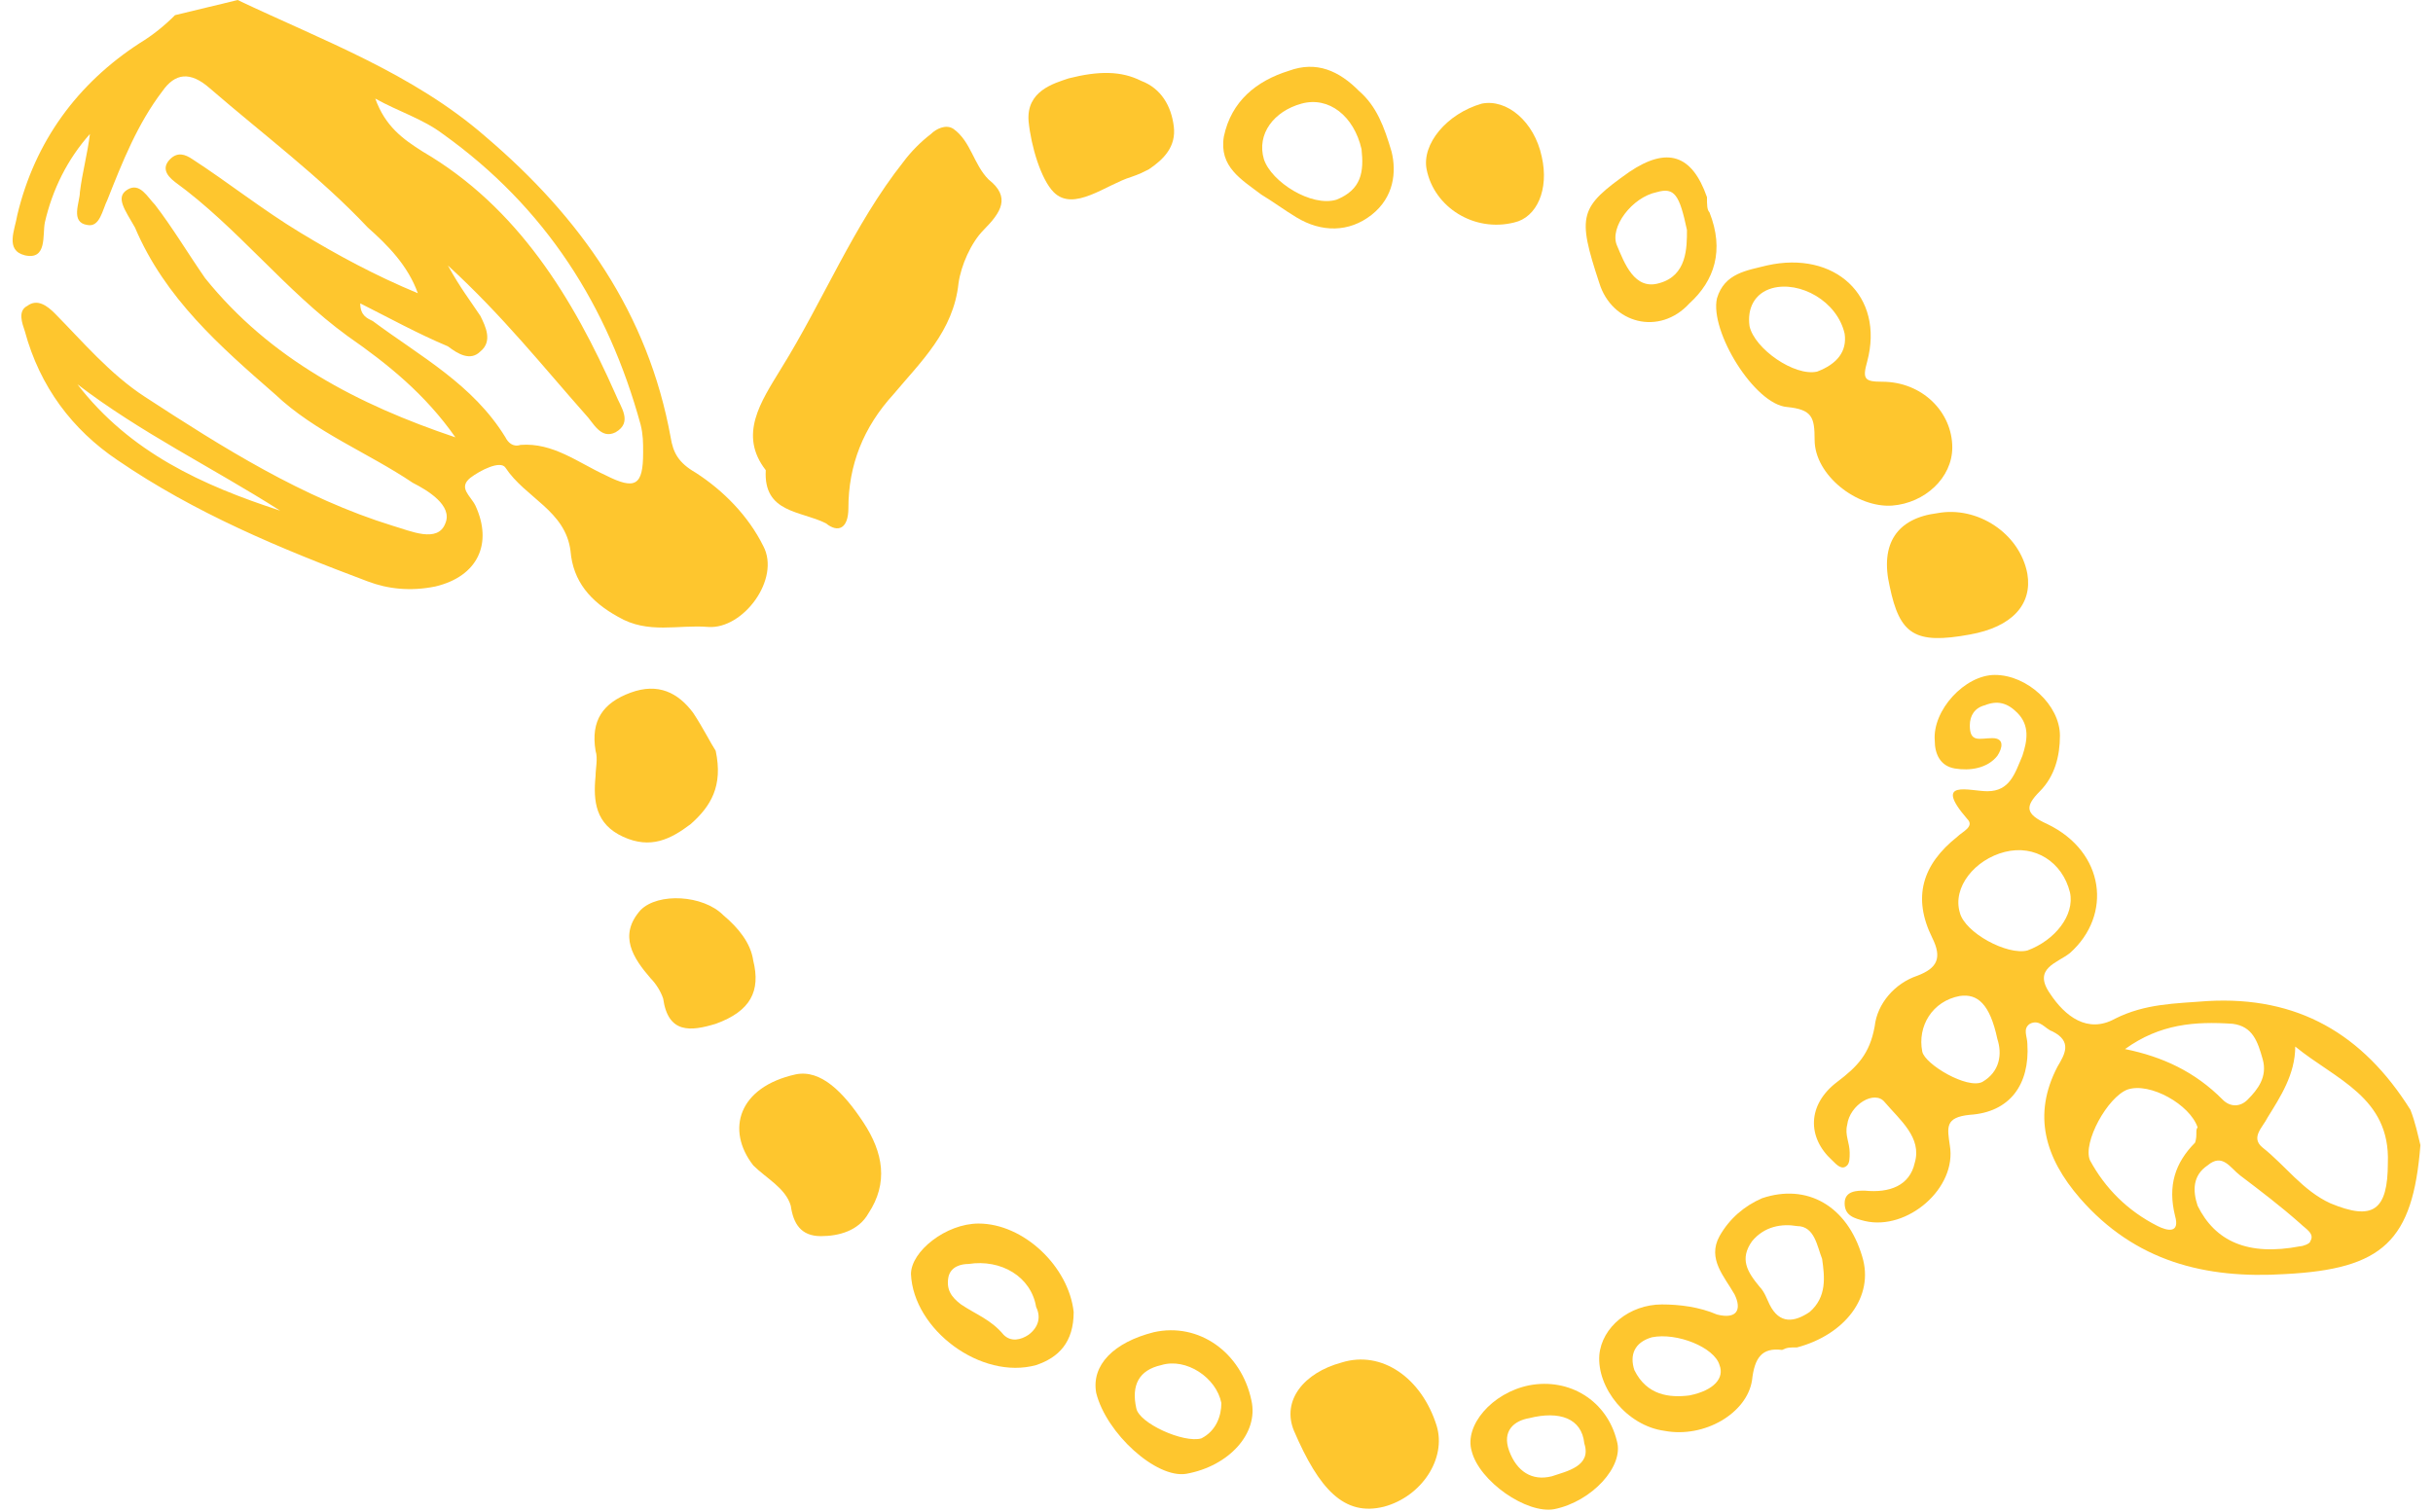 <svg width="74" height="46" viewBox="0 0 74 46" fill="none" xmlns="http://www.w3.org/2000/svg">
<path d="M7.227 0C9.815 1.23 12.556 2.23 14.764 4.153C17.657 6.614 19.713 9.536 20.398 13.305C20.474 13.766 20.627 14.074 21.16 14.381C21.997 14.92 22.758 15.689 23.215 16.611C23.748 17.611 22.606 19.149 21.54 19.073C20.627 18.996 19.713 19.303 18.799 18.765C17.962 18.303 17.429 17.688 17.353 16.765C17.201 15.535 15.982 15.15 15.373 14.227C15.221 13.997 14.612 14.304 14.307 14.535C13.927 14.843 14.307 15.073 14.46 15.381C14.993 16.535 14.536 17.534 13.241 17.842C12.48 17.996 11.795 17.919 11.186 17.688C8.521 16.688 5.932 15.612 3.572 13.997C2.202 13.074 1.212 11.767 0.755 10.075C0.679 9.844 0.527 9.459 0.831 9.306C1.136 9.075 1.44 9.306 1.669 9.536C2.506 10.382 3.344 11.382 4.41 12.074C6.77 13.612 9.206 15.15 11.947 15.996C12.48 16.15 13.318 16.535 13.546 15.919C13.774 15.381 13.013 14.92 12.556 14.689C11.186 13.766 9.587 13.151 8.369 11.997C6.694 10.536 5.019 9.075 4.105 6.921C3.801 6.383 3.496 5.999 3.877 5.768C4.257 5.537 4.486 5.999 4.714 6.229C5.247 6.921 5.704 7.691 6.237 8.46C8.217 10.921 10.881 12.305 13.851 13.305C12.937 11.997 11.795 11.074 10.577 10.228C8.673 8.844 7.227 6.921 5.323 5.537C5.019 5.306 4.943 5.076 5.171 4.845C5.399 4.614 5.628 4.691 5.856 4.845C6.922 5.537 7.988 6.383 9.13 7.075C10.272 7.767 11.414 8.383 12.709 8.921C12.404 8.075 11.795 7.46 11.186 6.921C9.739 5.383 7.988 4.076 6.389 2.692C5.78 2.153 5.323 2.23 4.943 2.769C4.181 3.768 3.725 4.922 3.268 6.076C3.115 6.383 3.039 6.921 2.659 6.845C2.126 6.768 2.43 6.152 2.43 5.845C2.506 5.23 2.659 4.691 2.735 4.076C2.05 4.845 1.593 5.768 1.364 6.768C1.288 7.152 1.44 7.921 0.755 7.767C0.146 7.614 0.451 6.998 0.527 6.537C1.06 4.307 2.354 2.538 4.257 1.307C4.638 1.077 5.019 0.769 5.323 0.461C5.932 0.308 6.618 0.154 7.227 0ZM10.957 9.229C10.957 9.613 11.186 9.69 11.338 9.767C12.785 10.844 14.383 11.69 15.373 13.305C15.449 13.458 15.602 13.612 15.83 13.535C16.82 13.458 17.581 14.074 18.419 14.458C19.332 14.92 19.561 14.766 19.561 13.766C19.561 13.458 19.561 13.228 19.485 12.92C18.495 9.306 16.591 6.306 13.47 4.076C12.861 3.615 12.099 3.384 11.414 2.999C11.719 3.845 12.252 4.23 12.861 4.614C15.754 6.306 17.429 9.075 18.723 11.997C18.875 12.382 19.256 12.843 18.723 13.151C18.266 13.382 18.038 12.843 17.81 12.613C16.515 11.151 15.297 9.613 13.622 8.075C14.003 8.767 14.307 9.152 14.612 9.613C14.764 9.921 14.993 10.382 14.612 10.69C14.307 10.998 13.927 10.767 13.622 10.536C12.709 10.152 11.871 9.69 10.957 9.229ZM2.354 11.69C3.953 13.766 6.161 14.766 8.521 15.535C6.465 14.227 4.257 13.151 2.354 11.69Z" fill="#FEC62E"/>
<path d="M73.617 34.838C73.388 37.76 72.475 38.606 69.505 38.76C67.069 38.914 64.937 38.375 63.262 36.453C62.196 35.222 61.816 33.915 62.577 32.453C62.805 32.069 63.034 31.684 62.425 31.377C62.196 31.3 62.044 30.992 61.739 31.146C61.511 31.3 61.663 31.531 61.663 31.761C61.739 32.992 61.13 33.838 59.912 33.915C59.151 33.992 59.227 34.299 59.303 34.838C59.532 36.145 58.009 37.452 56.715 37.145C56.41 37.068 56.105 36.991 56.105 36.606C56.105 36.222 56.486 36.222 56.715 36.222C57.476 36.299 58.085 36.068 58.237 35.376C58.466 34.607 57.781 34.069 57.324 33.53C57.019 33.146 56.258 33.607 56.182 34.222C56.105 34.53 56.258 34.761 56.258 35.068C56.258 35.222 56.258 35.376 56.182 35.453C56.029 35.607 55.877 35.453 55.725 35.299C54.963 34.607 54.963 33.607 55.877 32.915C56.486 32.453 56.867 32.069 57.019 31.223C57.095 30.531 57.628 29.916 58.313 29.685C58.922 29.454 59.075 29.147 58.77 28.531C58.161 27.301 58.466 26.301 59.532 25.455C59.684 25.301 60.065 25.148 59.836 24.917C58.77 23.686 59.912 24.071 60.445 24.071C61.13 24.071 61.283 23.532 61.511 22.994C61.663 22.533 61.739 22.071 61.359 21.687C61.054 21.379 60.75 21.302 60.369 21.456C60.065 21.533 59.912 21.764 59.912 22.071C59.912 22.61 60.217 22.456 60.597 22.456C60.978 22.456 60.902 22.764 60.75 22.994C60.445 23.379 59.912 23.456 59.455 23.379C58.999 23.302 58.846 22.917 58.846 22.533C58.77 21.61 59.76 20.533 60.674 20.533C61.663 20.533 62.653 21.456 62.653 22.379C62.653 22.994 62.501 23.609 62.044 24.071C61.587 24.532 61.587 24.763 62.272 25.071C64.024 25.917 64.252 27.839 62.958 28.993C62.577 29.3 61.816 29.454 62.349 30.223C62.805 30.915 63.491 31.454 64.328 30.992C65.242 30.531 66.155 30.531 67.145 30.454C69.886 30.3 71.865 31.454 73.312 33.761C73.464 34.145 73.54 34.53 73.617 34.838ZM69.81 31.838C69.81 32.684 69.353 33.376 68.972 33.992C68.82 34.299 68.439 34.607 68.82 34.914C69.505 35.453 70.038 36.222 70.876 36.606C72.17 37.145 72.627 36.837 72.627 35.376C72.703 33.376 71.028 32.838 69.81 31.838ZM66.841 34.299C66.612 33.607 65.394 32.915 64.709 33.146C64.1 33.376 63.338 34.761 63.567 35.299C64.024 36.145 64.709 36.837 65.622 37.298C65.927 37.452 66.308 37.529 66.155 36.991C65.927 36.068 66.155 35.376 66.764 34.761C66.841 34.53 66.764 34.376 66.841 34.299ZM62.958 27.147C62.729 26.224 61.892 25.686 60.978 25.917C60.065 26.147 59.379 26.993 59.608 27.762C59.76 28.378 61.054 29.07 61.663 28.916C62.501 28.608 63.11 27.839 62.958 27.147ZM64.633 31.915C65.775 32.146 66.764 32.607 67.602 33.453C67.83 33.684 68.135 33.684 68.363 33.453C68.668 33.146 68.972 32.761 68.82 32.223C68.668 31.684 68.516 31.223 67.906 31.146C66.764 31.069 65.698 31.146 64.633 31.915ZM69.962 37.914C70.038 37.914 70.267 37.837 70.267 37.76C70.419 37.529 70.114 37.376 69.962 37.222C69.353 36.683 68.744 36.222 68.135 35.76C67.83 35.53 67.602 35.068 67.145 35.453C66.688 35.76 66.688 36.222 66.841 36.683C67.374 37.76 68.363 38.221 69.962 37.914ZM60.75 31.608C60.521 30.531 60.141 30.223 59.608 30.3C58.77 30.454 58.313 31.223 58.466 31.992C58.542 32.377 59.836 33.146 60.293 32.915C60.826 32.607 60.902 32.069 60.75 31.608Z" fill="#FEC62E"/>
<path d="M23.291 14.304C22.454 13.228 23.139 12.228 23.748 11.228C25.042 9.152 25.956 6.845 27.479 4.922C27.707 4.614 28.012 4.307 28.316 4.076C28.468 3.922 28.773 3.768 29.001 3.922C29.534 4.307 29.61 4.999 30.067 5.46C30.752 5.999 30.448 6.46 29.915 6.998C29.534 7.383 29.23 8.075 29.154 8.613C29.001 10.075 28.012 10.997 27.174 11.997C26.26 12.997 25.804 14.15 25.804 15.458C25.804 16.073 25.499 16.227 25.118 15.919C24.357 15.535 23.215 15.612 23.291 14.304Z" fill="#FEC62E"/>
<path d="M53.745 8.075C55.801 7.614 57.324 8.998 56.791 10.998C56.638 11.536 56.715 11.613 57.247 11.613C58.466 11.613 59.379 12.536 59.379 13.613C59.379 14.536 58.542 15.305 57.552 15.381C56.486 15.458 55.192 14.459 55.192 13.382C55.192 12.69 55.116 12.459 54.354 12.382C53.364 12.305 51.994 10.075 52.222 9.075C52.451 8.306 53.136 8.229 53.745 8.075ZM56.105 10.152C55.877 9.152 54.735 8.537 53.898 8.768C53.364 8.921 53.136 9.383 53.212 9.921C53.364 10.613 54.583 11.459 55.268 11.305C55.877 11.075 56.182 10.69 56.105 10.152Z" fill="#FEC62E"/>
<path d="M54.202 41.068C53.593 40.991 53.365 41.298 53.288 41.991C53.136 42.99 51.842 43.76 50.624 43.529C49.482 43.375 48.568 42.221 48.644 41.222C48.72 40.376 49.558 39.684 50.548 39.684C51.081 39.684 51.69 39.76 52.223 39.991C52.832 40.145 52.984 39.837 52.755 39.376C52.451 38.838 51.918 38.299 52.299 37.607C52.603 37.069 53.06 36.684 53.593 36.453C54.963 35.992 56.182 36.684 56.638 38.222C57.019 39.453 56.105 40.606 54.659 40.991C54.431 40.991 54.354 40.991 54.202 41.068ZM55.42 38.299C55.268 37.915 55.192 37.3 54.659 37.3C54.202 37.222 53.669 37.3 53.288 37.761C52.908 38.299 53.136 38.684 53.517 39.145C53.669 39.299 53.745 39.53 53.821 39.684C54.126 40.299 54.583 40.222 55.04 39.914C55.572 39.453 55.496 38.838 55.42 38.299ZM51.385 42.452C52.146 42.298 52.451 41.914 52.299 41.529C52.146 40.991 51.004 40.529 50.243 40.683C49.71 40.837 49.558 41.222 49.71 41.683C50.091 42.452 50.776 42.529 51.385 42.452Z" fill="#FEC62E"/>
<path d="M43.696 43.375C44 44.374 43.239 45.528 42.097 45.836C40.878 46.143 40.117 45.297 39.356 43.528C38.975 42.606 39.66 41.76 40.802 41.452C42.02 41.068 43.239 41.913 43.696 43.375Z" fill="#FEC62E"/>
<path d="M24.205 32.684C24.966 32.531 25.651 33.223 26.26 34.146C26.869 35.069 27.022 35.992 26.413 36.914C26.108 37.453 25.499 37.606 24.966 37.606C24.357 37.606 24.129 37.222 24.052 36.684C23.9 36.145 23.291 35.838 22.91 35.453C22.073 34.377 22.454 33.069 24.205 32.684Z" fill="#FEC62E"/>
<path d="M21.768 22.841C21.997 23.917 21.616 24.533 21.007 25.071C20.398 25.532 19.789 25.84 18.951 25.456C18.114 25.071 18.038 24.379 18.114 23.61C18.114 23.379 18.19 23.071 18.114 22.841C17.962 21.918 18.342 21.38 19.18 21.072C20.017 20.764 20.626 21.072 21.083 21.687C21.388 22.148 21.616 22.61 21.768 22.841Z" fill="#FEC62E"/>
<path d="M59.912 19.304C58.237 19.611 57.781 19.304 57.476 17.843C57.171 16.535 57.704 15.766 58.922 15.612C60.141 15.382 61.435 16.227 61.663 17.458C61.816 18.381 61.207 19.073 59.912 19.304Z" fill="#FEC62E"/>
<path d="M32.504 2.384C33.417 2.153 34.102 2.153 34.712 2.461C35.321 2.692 35.625 3.23 35.701 3.845C35.777 4.461 35.397 4.845 34.94 5.153C34.788 5.23 34.635 5.307 34.407 5.383C33.646 5.614 32.656 6.46 32.047 5.845C31.666 5.46 31.361 4.461 31.285 3.692C31.209 2.769 32.047 2.538 32.504 2.384Z" fill="#FEC62E"/>
<path d="M31.514 41.529C29.839 41.991 27.783 40.453 27.707 38.761C27.707 38.069 28.773 37.223 29.763 37.223C31.133 37.223 32.504 38.53 32.656 39.914C32.656 40.837 32.199 41.299 31.514 41.529ZM29.458 38.453C29.23 38.453 28.925 38.53 28.849 38.838C28.773 39.222 28.925 39.453 29.23 39.684C29.687 39.991 30.143 40.145 30.524 40.606C30.752 40.837 31.057 40.76 31.285 40.606C31.59 40.376 31.666 40.068 31.514 39.761C31.361 38.838 30.448 38.299 29.458 38.453Z" fill="#FEC62E"/>
<path d="M22.91 29.224C23.139 30.147 22.834 30.762 21.768 31.147C21.007 31.378 20.322 31.454 20.17 30.378C20.093 30.147 19.941 29.916 19.789 29.763C19.256 29.147 18.799 28.455 19.484 27.686C20.017 27.148 21.388 27.225 21.997 27.84C22.454 28.224 22.834 28.686 22.91 29.224Z" fill="#FEC62E"/>
<path d="M42.325 4.614C42.477 5.229 42.401 5.998 41.716 6.537C41.031 7.075 40.193 7.075 39.432 6.613C39.051 6.383 38.747 6.152 38.366 5.921C37.757 5.46 37.072 5.075 37.224 4.152C37.452 3.076 38.214 2.461 39.203 2.153C40.041 1.845 40.726 2.153 41.335 2.768C41.868 3.23 42.097 3.845 42.325 4.614ZM41.411 4.537C41.183 3.537 40.422 2.922 39.584 3.153C38.747 3.383 38.214 4.076 38.442 4.845C38.67 5.537 39.889 6.306 40.65 6.075C41.411 5.767 41.487 5.229 41.411 4.537Z" fill="#FEC62E"/>
<path d="M46.893 4.768C47.121 5.768 46.741 6.614 46.056 6.768C44.837 7.075 43.619 6.306 43.391 5.153C43.239 4.384 44 3.461 45.066 3.153C45.827 2.999 46.665 3.692 46.893 4.768Z" fill="#FEC62E"/>
<path d="M35.092 40.529C36.463 40.221 37.757 41.144 38.062 42.605C38.29 43.605 37.376 44.605 36.082 44.836C35.168 44.989 33.646 43.605 33.341 42.375C33.189 41.529 33.874 40.837 35.092 40.529ZM37.148 42.682C36.996 41.913 36.082 41.298 35.321 41.529C34.635 41.682 34.407 42.144 34.559 42.836C34.635 43.297 36.006 43.913 36.539 43.759C36.996 43.528 37.148 43.067 37.148 42.682Z" fill="#FEC62E"/>
<path d="M51.994 6.46C52.451 7.614 52.147 8.536 51.385 9.229C50.471 10.228 49.025 9.844 48.644 8.613C47.959 6.537 48.035 6.306 49.558 5.229C50.7 4.46 51.461 4.691 51.918 5.998C51.918 6.229 51.918 6.383 51.994 6.46ZM51.309 6.998C51.081 5.922 50.928 5.691 50.395 5.845C49.634 5.998 48.949 6.921 49.177 7.46C49.406 7.998 49.71 8.844 50.471 8.613C51.309 8.383 51.309 7.537 51.309 6.998Z" fill="#FEC62E"/>
<path d="M49.177 43.836C49.406 44.605 48.416 45.681 47.274 45.912C46.436 46.066 44.99 45.066 44.761 44.143C44.533 43.374 45.37 42.374 46.512 42.144C47.731 41.913 48.873 42.605 49.177 43.836ZM46.512 43.143C46.056 43.22 45.675 43.528 45.903 44.143C46.132 44.758 46.589 45.066 47.198 44.912C47.654 44.758 48.416 44.605 48.187 43.913C48.111 43.143 47.426 42.913 46.512 43.143Z" fill="#FEC62E"/>
</svg>
